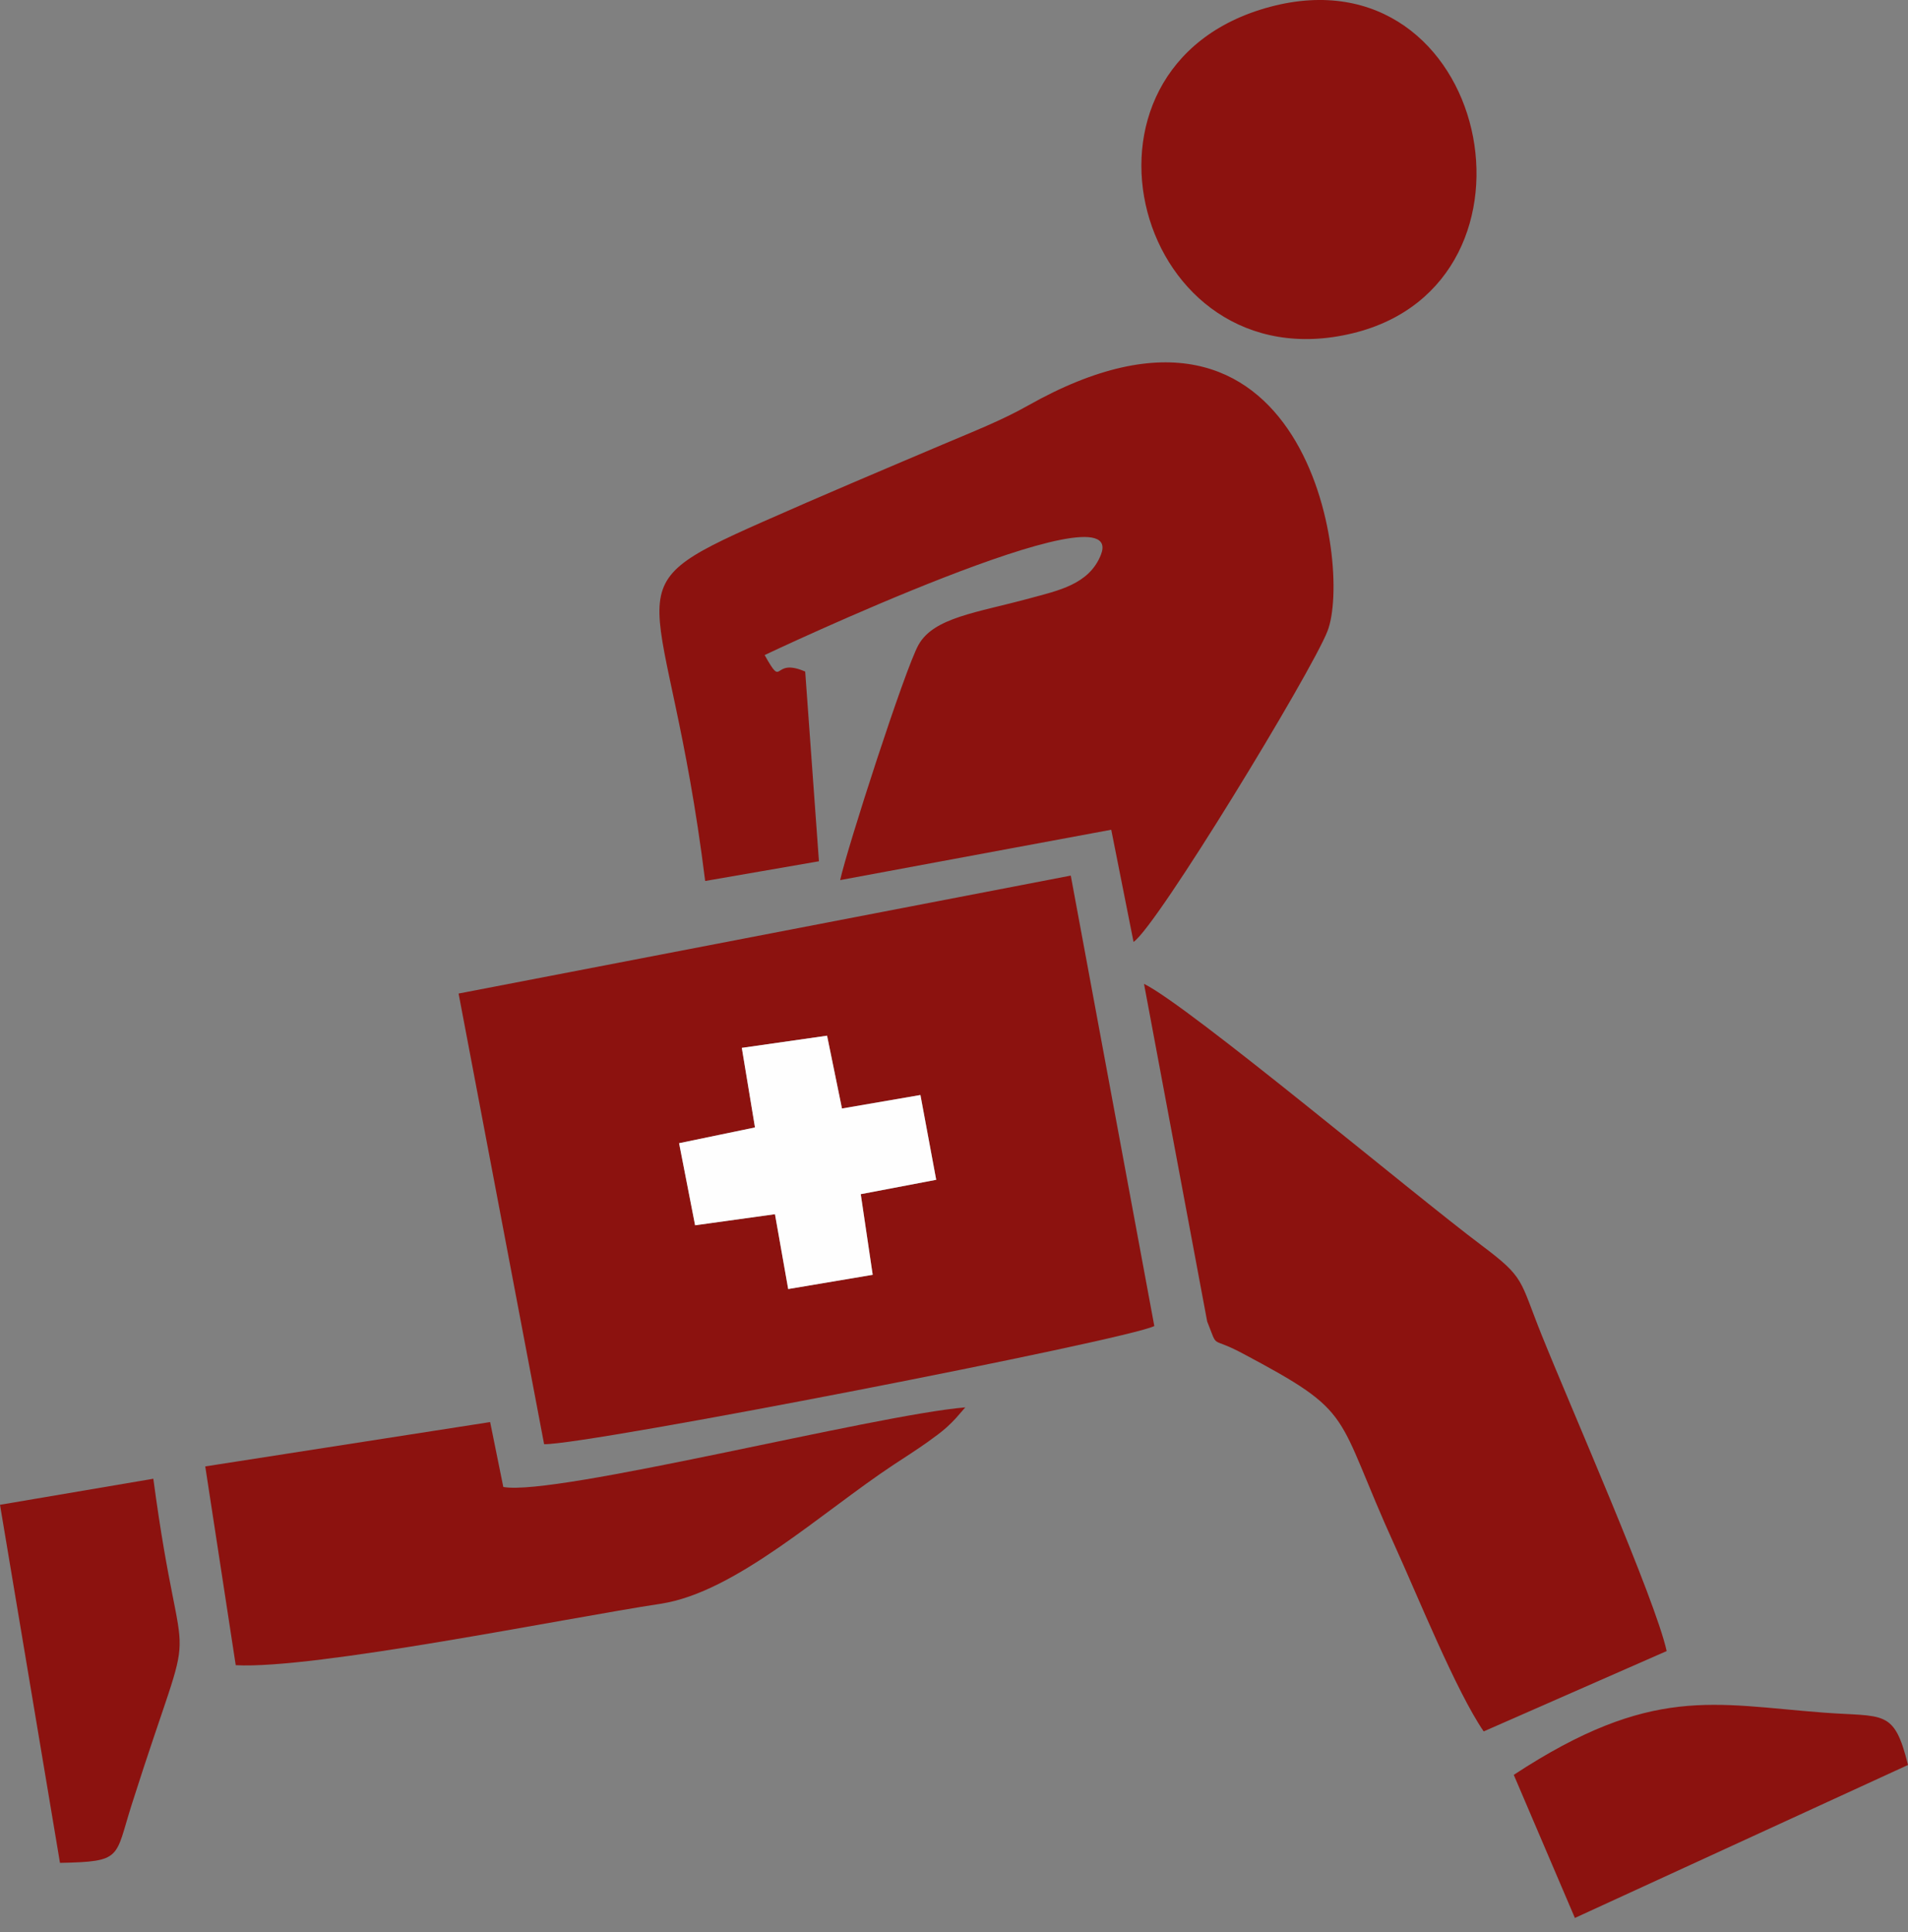 <?xml version="1.0" encoding="utf-8" ?>
<!DOCTYPE svg PUBLIC "-//W3C//DTD SVG 1.1//EN" "http://www.w3.org/Graphics/SVG/1.1/DTD/svg11.dtd">
<svg xmlns="http://www.w3.org/2000/svg" width="80" height="81" viewBox="0 0 80 81" fill="none"><rect x="0" y="0" width="80" height="81" fill="#808080" stroke="none"/><g id="Ebene_x0020_1"><g id="_833250152"><path id="Vector" fill-rule="evenodd" clip-rule="evenodd" d="M34.679 43.417L35.304 46.471L38.593 45.904L39.255 49.459L36.091 50.061L36.592 53.442L33.049 54.039L32.495 50.902L29.145 51.366L28.474 47.925L31.656 47.264L31.104 43.928L34.679 43.417ZM19.228 41.651L22.814 60.543C24.678 60.569 47.259 56.17 48.399 55.589L44.896 36.706L19.228 41.651Z" fill="#8C120F"/><path id="Vector_2" fill-rule="evenodd" clip-rule="evenodd" d="M29.567 36.932L34.337 36.106L33.761 28.153C32.334 27.535 32.883 28.933 32.06 27.461C32.062 27.459 47.368 20.212 46.158 23.26C45.664 24.505 44.36 24.758 43.175 25.082C40.965 25.685 39.154 25.88 38.51 27.036C37.941 28.055 35.518 35.56 35.227 36.895L46.593 34.784L47.528 39.487C48.515 38.827 54.969 28.21 55.657 26.465C56.727 23.749 54.793 10.394 43.089 17.009C42.003 17.623 40.803 18.092 39.51 18.641C36.915 19.741 34.472 20.773 31.981 21.876C25.239 24.86 27.978 24.181 29.567 36.932Z" fill="#8C120F"/><path id="Vector_3" fill-rule="evenodd" clip-rule="evenodd" d="M62.209 72.583L69.881 69.215C69.412 67.064 65.862 59.01 64.635 55.953C63.7 53.625 63.953 53.582 62.116 52.203C59.203 50.018 49.892 42.2 47.967 41.244L50.615 55.396C51.096 56.603 50.711 56 52.065 56.718C56.916 59.292 55.903 59.14 58.498 64.835C59.434 66.889 61.053 70.899 62.209 72.583Z" fill="#8C120F"/><path id="Vector_4" fill-rule="evenodd" clip-rule="evenodd" d="M21.103 62.336L20.551 59.615L8.606 61.474L9.884 69.807C13.183 69.986 23.668 67.844 27.706 67.231C30.84 66.754 34.444 63.404 37.465 61.406C37.944 61.089 38.432 60.783 38.916 60.436C39.191 60.238 39.471 60.037 39.709 59.82C39.77 59.764 39.845 59.692 39.903 59.635C39.964 59.576 40.041 59.49 40.095 59.434L40.473 58.999C36.631 59.324 23.273 62.735 21.103 62.336Z" fill="#8C120F"/><path id="Vector_5" fill-rule="evenodd" clip-rule="evenodd" d="M53.248 0.288C43.992 2.764 47.644 16.176 56.721 13.97C65.414 11.859 62.45 -2.172 53.248 0.288Z" fill="#8C120F"/><path id="Vector_6" fill-rule="evenodd" clip-rule="evenodd" d="M80 73.99C79.416 71.625 79.002 71.988 76.456 71.795C71.863 71.447 69.244 70.616 63.47 74.404L66.033 80.403L80 73.99Z" fill="#8C120F"/><path id="Vector_7" fill-rule="evenodd" clip-rule="evenodd" d="M0 63.083L2.515 78.094C5.154 78.041 4.809 77.894 5.525 75.643C8.412 66.564 7.689 71.435 6.429 61.991L0 63.083Z" fill="#8C120F"/><path id="Vector_8" fill-rule="evenodd" clip-rule="evenodd" d="M31.103 43.928L31.655 47.264L28.473 47.924L29.144 51.366L32.493 50.901L33.048 54.039L36.591 53.442L36.09 50.061L39.254 49.459L38.592 45.904L35.303 46.47L34.678 43.417L31.103 43.928Z" fill="#FEFEFE"/></g></g></svg>